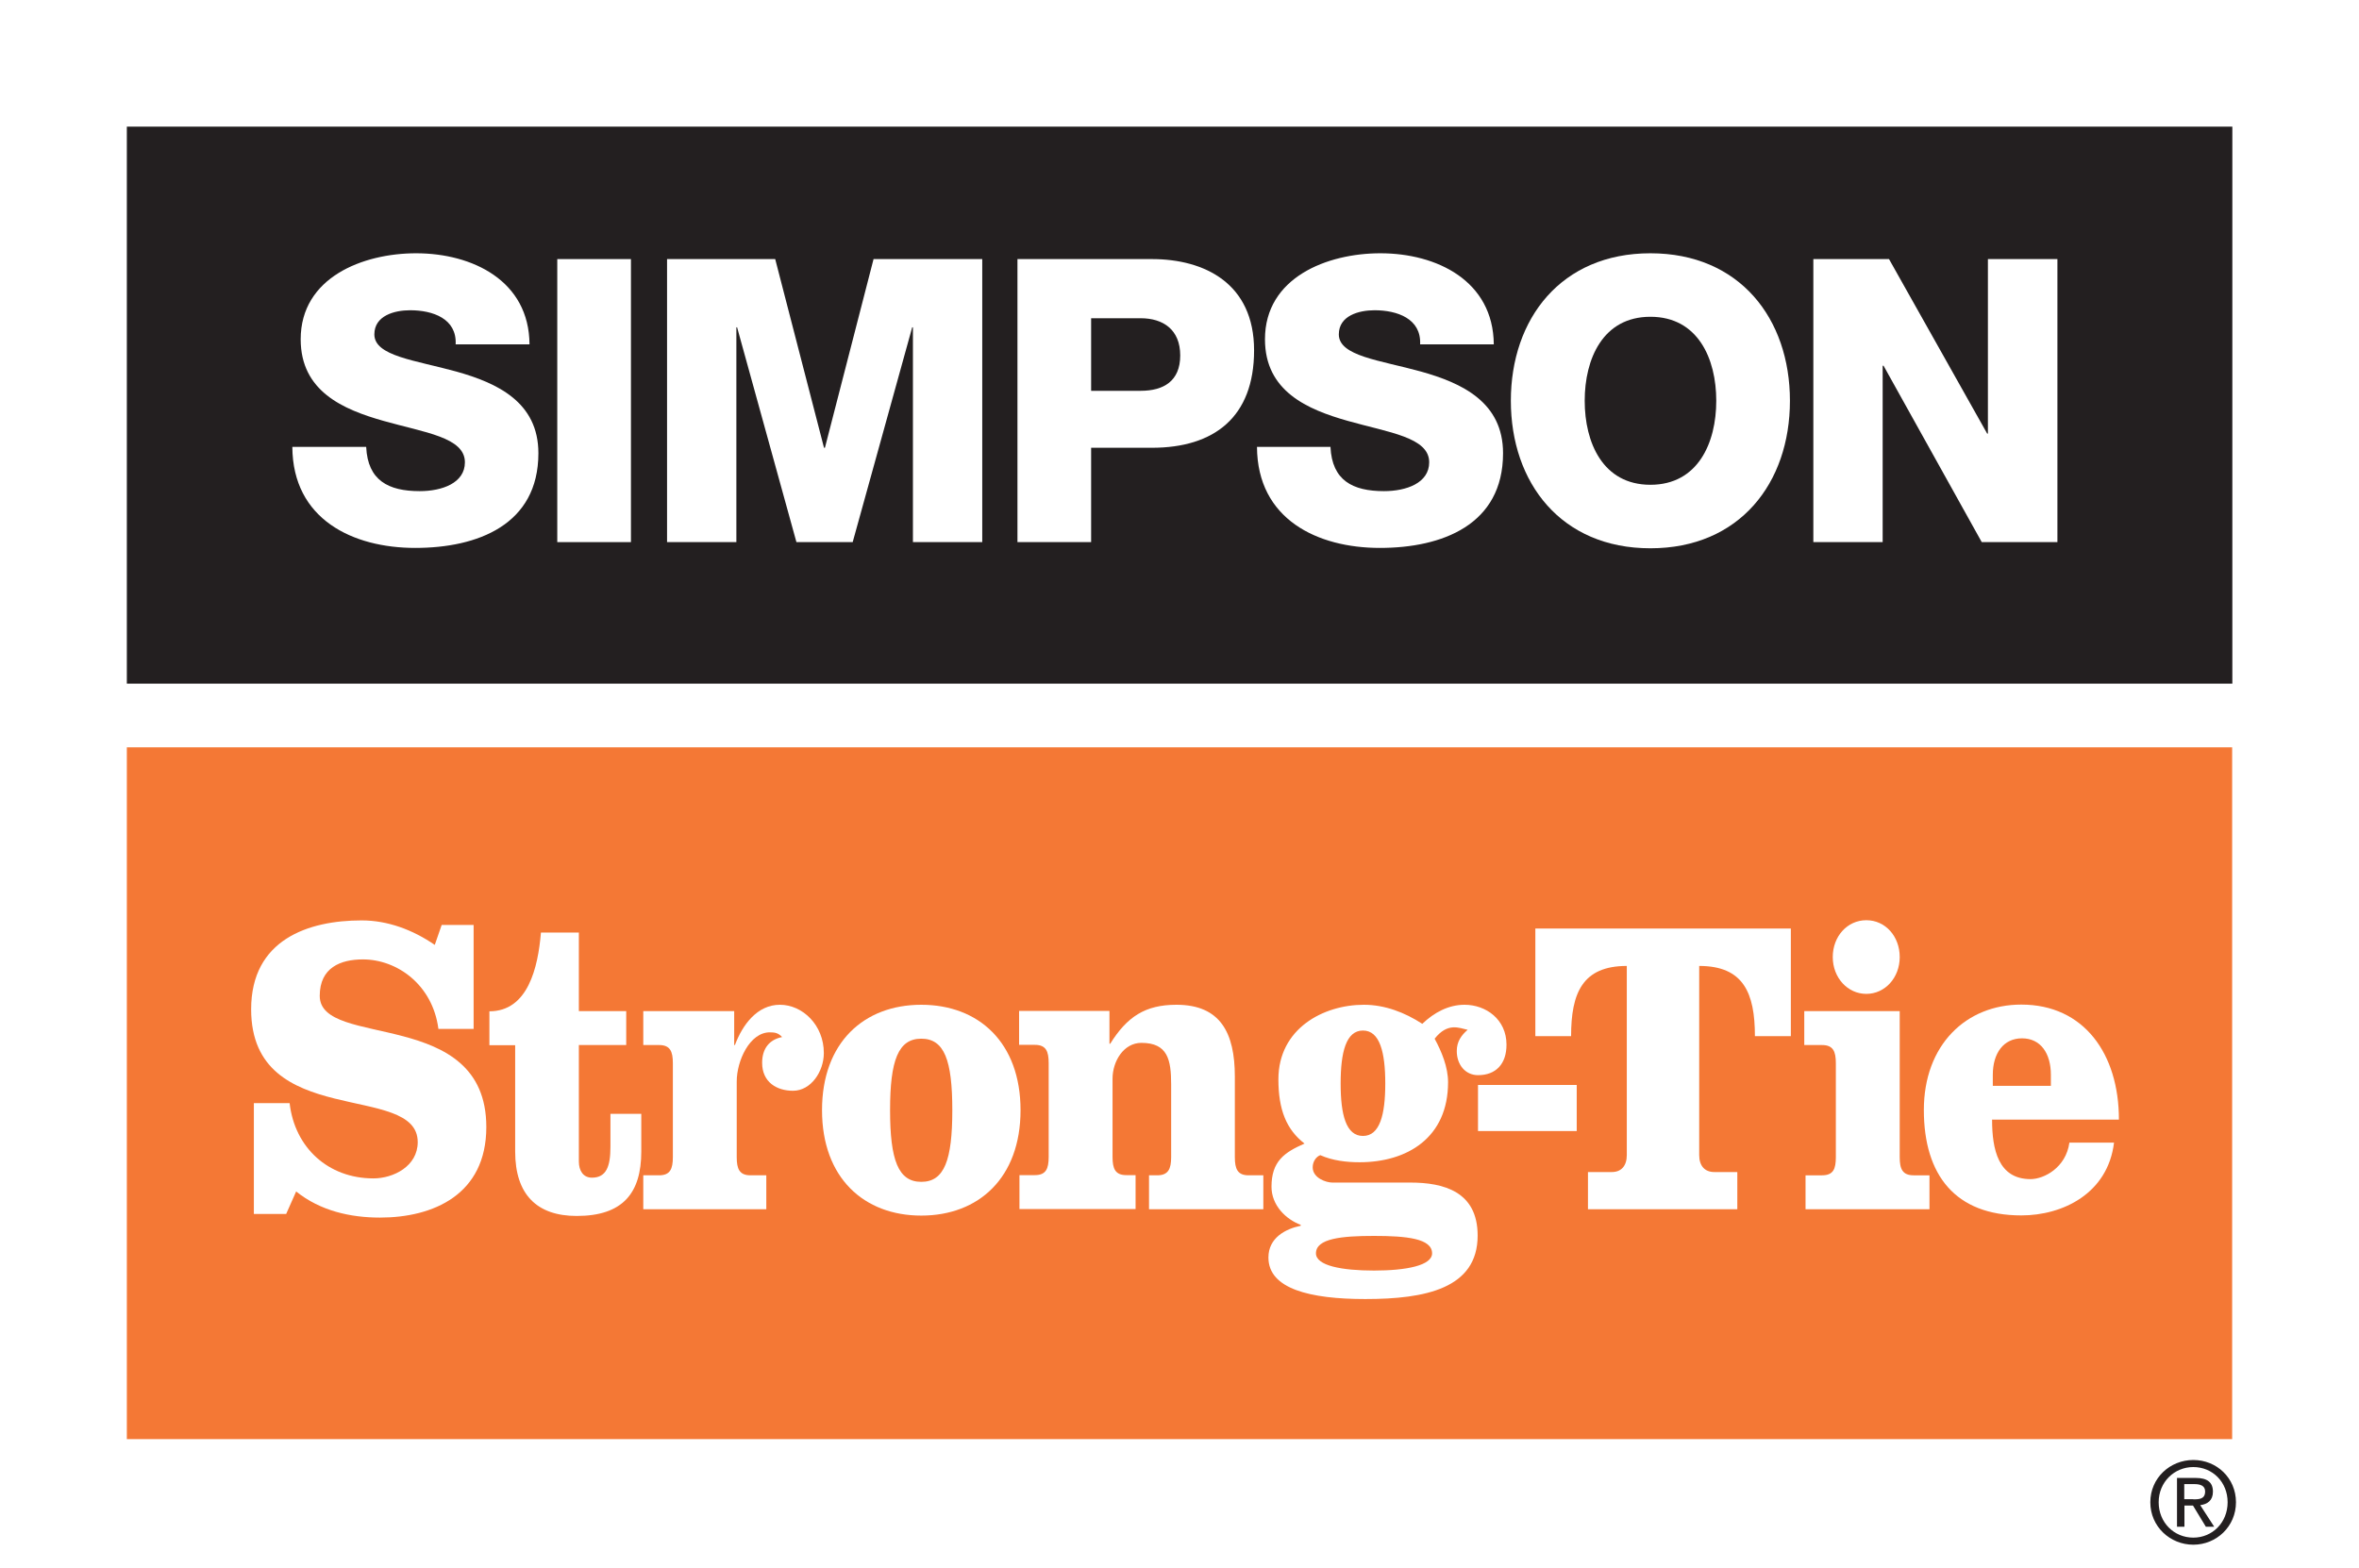 <?xml version="1.0" encoding="UTF-8"?> <svg xmlns="http://www.w3.org/2000/svg" id="Layer_1" viewBox="0 0 130 86.42"><defs><style>.cls-1{fill:#f47835;}.cls-1,.cls-2,.cls-3{stroke-width:0px;}.cls-2{fill:#231f20;}.cls-3{fill:#fff;}</style></defs><rect class="cls-3" width="130" height="86.42"></rect><path class="cls-1" d="m6.99,41.19h116.02v38.13H6.99v-38.13"></path><polyline class="cls-2" points="6.99 37.68 123.02 37.68 123.02 6.98 6.99 6.98 6.99 37.68"></polyline><path class="cls-3" d="m20.18,24.64c.09,1.84,1.22,2.43,2.95,2.43,1.22,0,2.49-.44,2.49-1.59,0-1.38-2.23-1.64-4.48-2.28-2.23-.63-4.57-1.63-4.57-4.5,0-3.41,3.43-4.74,6.36-4.74,3.1,0,6.23,1.51,6.25,5.02h-4.07c.07-1.42-1.26-1.88-2.51-1.88-.87,0-1.97.3-1.97,1.33,0,1.2,2.25,1.42,4.52,2.05,2.25.63,4.52,1.68,4.52,4.5,0,3.95-3.36,5.22-6.79,5.22s-6.75-1.57-6.77-5.57h4.07Z"></path><path class="cls-3" d="m30.71,14.28h4.06v15.6h-4.06v-15.6Z"></path><path class="cls-3" d="m36.74,14.28h5.98l2.69,10.4h.05l2.68-10.4h5.99v15.6h-3.82v-11.84h-.04l-3.28,11.84h-3.1l-3.27-11.84h-.04v11.84h-3.82v-15.6Z"></path><path class="cls-3" d="m56.07,14.28h7.41c2.9,0,5.63,1.34,5.63,5.03s-2.21,5.37-5.63,5.37h-3.35v5.2h-4.06v-15.6Zm4.06,7.26h2.73c1.26,0,2.18-.53,2.18-1.95s-.94-2.05-2.18-2.05h-2.73v4Z"></path><path class="cls-3" d="m73.32,24.64c.09,1.84,1.22,2.43,2.95,2.43,1.22,0,2.49-.44,2.49-1.59,0-1.38-2.23-1.64-4.48-2.28-2.23-.63-4.57-1.63-4.57-4.5,0-3.41,3.43-4.74,6.36-4.74,3.1,0,6.22,1.51,6.25,5.02h-4.06c.07-1.42-1.27-1.88-2.51-1.88-.87,0-1.97.3-1.97,1.33,0,1.2,2.26,1.42,4.53,2.05,2.25.63,4.52,1.68,4.52,4.5,0,3.95-3.36,5.22-6.79,5.22s-6.75-1.57-6.77-5.57h4.07Z"></path><path class="cls-3" d="m90.95,13.96c4.92,0,7.69,3.6,7.69,8.13s-2.77,8.13-7.69,8.13-7.69-3.61-7.69-8.13,2.77-8.13,7.69-8.13Zm0,12.76c2.62,0,3.63-2.31,3.63-4.63s-1.01-4.63-3.63-4.63-3.62,2.32-3.62,4.63,1,4.63,3.62,4.63Z"></path><path class="cls-3" d="m99.93,14.28h4.17l5.41,9.62h.04v-9.62h3.83v15.6h-4.17l-5.41-9.72h-.05v9.72h-3.82v-15.6Z"></path><path class="cls-3" d="m26.11,56.71h-1.95c-.32-2.45-2.29-3.83-4.16-3.83-1.23,0-2.38.45-2.38,2.01,0,2.94,9.18.58,9.18,7.23,0,3.73-2.93,4.99-5.86,4.99-1.63,0-3.29-.37-4.62-1.44l-.55,1.24h-1.78v-6.11h1.97c.28,2.45,2.12,4.15,4.62,4.15,1.1,0,2.44-.67,2.44-2,0-3.34-9.18-.63-9.18-7.32,0-3.85,3.16-4.9,6.09-4.9,1.44,0,2.82.52,4.03,1.35l.38-1.1h1.76v5.74Z"></path><path class="cls-3" d="m31.9,51.39v4.34h2.61v1.87h-2.61v6.42c0,.49.23.89.72.89.8,0,1.02-.63,1.02-1.7v-1.82h1.7v2.08c0,2.29-1.02,3.55-3.56,3.55-2.18,0-3.39-1.17-3.39-3.55v-5.86h-1.42v-1.87c2.12,0,2.68-2.4,2.84-4.34h2.1Z"></path><path class="cls-3" d="m35.46,55.73h5v1.87h.04c.42-1.12,1.23-2.22,2.48-2.22s2.42,1.12,2.42,2.66c0,1.01-.7,2.08-1.7,2.08-.89,0-1.7-.47-1.7-1.54,0-.79.4-1.28,1.1-1.42-.21-.23-.4-.26-.68-.26-1.1,0-1.82,1.56-1.82,2.71v4.17c0,.65.15,1,.76,1h.87v1.87h-6.78v-1.87h.87c.61,0,.76-.35.76-1v-5.18c0-.65-.15-1-.76-1h-.87v-1.87Z"></path><path class="cls-3" d="m56.24,61.19c0,3.73-2.31,5.81-5.47,5.81s-5.47-2.08-5.47-5.81,2.31-5.81,5.47-5.81,5.47,2.08,5.47,5.81Zm-7.19,0c0,2.75.45,3.95,1.72,3.95s1.71-1.19,1.71-3.95-.44-3.94-1.71-3.94-1.72,1.19-1.72,3.94Z"></path><path class="cls-3" d="m61.14,55.73v1.8h.04c.93-1.49,1.93-2.15,3.65-2.15,2.42,0,3.22,1.54,3.22,3.96v4.44c0,.65.15,1,.76,1h.81v1.87h-6.3v-1.87h.45c.61,0,.77-.35.77-1v-4.01c0-1.36-.19-2.29-1.64-2.29-.97,0-1.59,1-1.59,1.98v4.31c0,.65.15,1,.76,1h.51v1.87h-6.4v-1.87h.85c.61,0,.76-.35.76-1v-5.18c0-.65-.15-1-.76-1h-.87v-1.87h4.98Z"></path><path class="cls-3" d="m77.72,65.18c1.83,0,3.71.49,3.71,2.92,0,2.92-2.88,3.5-6.19,3.5-3.05,0-5.34-.56-5.34-2.29,0-1.09.95-1.58,1.78-1.75v-.05c-.81-.3-1.61-1.07-1.61-2.1,0-1.4.7-1.89,1.82-2.38-1-.77-1.44-1.87-1.44-3.54,0-2.8,2.48-4.11,4.71-4.11,1.15,0,2.25.42,3.22,1.05.66-.63,1.45-1.05,2.33-1.05,1.17,0,2.31.8,2.31,2.2,0,1.07-.59,1.68-1.57,1.68-.7,0-1.17-.58-1.17-1.33,0-.52.25-.87.6-1.17-.47-.1-1.1-.42-1.82.49.38.7.74,1.56.74,2.4,0,3.06-2.25,4.41-4.88,4.41-.72,0-1.49-.09-2.16-.39-.21.07-.42.33-.42.67,0,.59.74.84,1.08.84h4.3Zm-3.84-5.46c0,1.73.3,2.89,1.23,2.89s1.23-1.17,1.23-2.89-.3-2.92-1.23-2.92-1.23,1.19-1.23,2.92Zm1.84,10.31c1.78,0,3.2-.28,3.2-.95,0-.82-1.42-.96-3.2-.96s-3.2.14-3.2.96c0,.68,1.42.95,3.2.95Z"></path><path class="cls-3" d="m84.61,57.11v-5.93h14.08v5.93h-1.98c0-2.38-.63-3.87-3.07-3.87v10.43c0,.58.3.93.83.93h1.27v2.05h-8.23v-2.05h1.32c.52,0,.82-.35.82-.93v-10.43c-2.44,0-3.07,1.49-3.07,3.87h-1.97Z"></path><path class="cls-3" d="m104.69,63.78c0,.65.15,1,.77,1h.87v1.87h-6.83v-1.87h.91c.62,0,.76-.35.76-1v-5.18c0-.65-.15-1-.76-1h-.98v-1.87h5.26v8.05Zm0-11.03c0,1.14-.81,2.03-1.84,2.03s-1.85-.89-1.85-2.03.8-2.03,1.85-2.03,1.84.89,1.84,2.03Z"></path><path class="cls-3" d="m109.78,61.72c0,1.63.34,3.27,2.12,3.27.74,0,1.95-.63,2.14-2.01h2.46c-.34,2.8-2.82,4.01-5.11,4.01-3.63,0-5.37-2.22-5.37-5.81s2.33-5.81,5.37-5.81c3.45,0,5.38,2.71,5.38,6.34h-7Zm3.24-1.87v-.61c0-1.19-.57-2.01-1.59-2.01s-1.61.82-1.61,2.01v.61h3.21Z"></path><path class="cls-3" d="m81.45,62.34v-2.54h5.44v2.54h-5.44Z"></path><path class="cls-2" d="m118.5,82.8c0-1.34,1.09-2.33,2.37-2.33s2.35.99,2.35,2.33-1.08,2.34-2.35,2.34-2.37-.99-2.37-2.34Zm2.37,1.95c1.05,0,1.89-.83,1.89-1.95s-.84-1.94-1.89-1.94-1.91.83-1.91,1.94.84,1.95,1.91,1.95Zm-.49-.6h-.41v-2.69h1.03c.63,0,.95.23.95.76,0,.48-.3.69-.7.74l.77,1.19h-.46l-.71-1.17h-.47v1.17Zm.49-1.51c.34,0,.65-.02.65-.44,0-.33-.3-.4-.59-.4h-.56v.83h.49Z"></path></svg> 